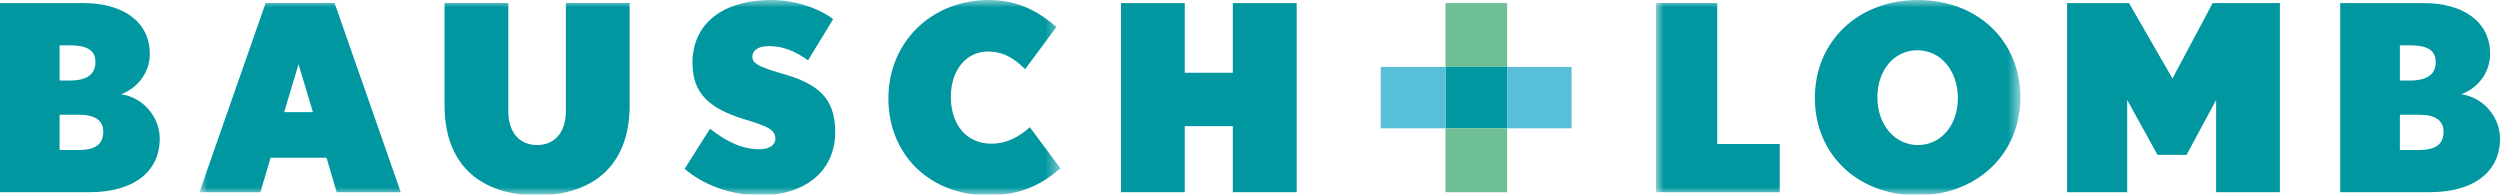 <svg width="167" height="13" viewBox="0 0 167 13" xmlns="http://www.w3.org/2000/svg" xmlns:xlink="http://www.w3.org/1999/xlink">
    <defs>
        <path id="a" d="M0 0h57.514v13H0z"/>
        <path id="c" d="M0 0h24.34v13H0z"/>
    </defs>
    <g fill="none" fill-rule="evenodd">
        <path d="M5.275 7.664H3.982v2.354h1.293c1.187 0 1.623-.45 1.623-1.227 0-.764-.576-1.127-1.623-1.127m-.646-4.637h-.647v2.355h.647c1.152 0 1.745-.4 1.745-1.231 0-.848-.628-1.124-1.745-1.124m1.36 9.811H0V.207h5.571c2.672 0 4.436 1.262 4.436 3.39 0 1.264-.821 2.286-1.92 2.699 1.465.209 2.583 1.507 2.583 2.958 0 2.268-1.816 3.584-4.68 3.584" fill="#0097A0"/>
        <g transform="translate(13.323)">
            <mask id="b" fill="#fff">
                <use xlink:href="#a"/>
            </mask>
            <path d="m6.62 4.288-.96 3.203h1.92l-.96-3.203zm2.549 8.55-.681-2.302H4.752l-.68 2.302H0L4.42.207h4.61l4.418 12.63h-4.28zM22.555 13.044c-3.53 0-6.182-1.798-6.182-6.019V.205h4.26V7.46c0 1.362.735 2.229 1.922 2.229 1.186 0 1.92-.867 1.92-2.23V.207h4.263v6.82c0 4.22-2.657 6.018-6.183 6.018M37.475 13.044c-2.077 0-3.875-.743-5.063-1.765l1.694-2.68c1.186.936 2.217 1.37 3.318 1.37.611 0 1.048-.264 1.048-.696 0-.606-.489-.83-2.043-1.298-2.323-.71-3.494-1.695-3.494-3.772C32.935 1.469 35.101 0 38.193 0c1.659 0 3.282.605 4.138 1.28l-1.676 2.75c-.873-.622-1.678-.95-2.62-.95-.803 0-1.1.346-1.1.708 0 .398.297.642 1.973 1.126 2.305.656 3.562 1.538 3.562 3.908 0 2.528-1.92 4.222-4.995 4.222M52.675 13.044c-3.877 0-6.653-2.698-6.653-6.469C46.022 2.802 48.904 0 52.745 0c2.043 0 3.405.865 4.505 1.8L55.155 4.62c-.715-.692-1.397-1.176-2.497-1.176-1.415 0-2.464 1.212-2.464 3.028S51.208 9.6 52.904 9.6c.941 0 1.814-.413 2.565-1.104l2.045 2.75c-1.224 1.055-2.605 1.798-4.839 1.798" fill="#0097A0" mask="url(#b)"/>
        </g>
        <path fill="#0097A0" d="M82.353 12.838V8.426h-3.212v4.412h-4.26V.207h4.26V4.86h3.212V.207h4.265v12.631h-4.265"/>
        <g transform="translate(110.623)">
            <mask id="d" fill="#fff">
                <use xlink:href="#c"/>
            </mask>
            <path fill="#0097A0" mask="url(#d)" d="M0 12.838V.207h4.089v9.412h4.172v3.22H0M17.457 3.356c-1.554 0-2.672 1.332-2.672 3.148 0 1.815 1.152 3.185 2.708 3.185 1.553 0 2.67-1.332 2.67-3.15 0-1.816-1.152-3.183-2.706-3.183m0 9.688c-4 0-6.847-2.733-6.847-6.505C10.61 2.77 13.492 0 17.493 0c3.997 0 6.846 2.735 6.846 6.504 0 3.773-2.884 6.54-6.882 6.54"/>
        </g>
        <path fill="#0097A0" d="M148.036 12.838v-6.16l-1.973 3.668h-1.94l-2.026-3.667v6.16h-4.016V.206h4.137l2.902 5.038 2.687-5.038h4.49v12.631h-4.26M161.606 7.664h-1.294v2.354h1.294c1.187 0 1.623-.45 1.623-1.227 0-.764-.577-1.127-1.623-1.127m-.648-4.637h-.646v2.355h.646c1.154 0 1.748-.4 1.748-1.231 0-.848-.629-1.124-1.748-1.124m1.362 9.811h-5.992V.207h5.573c2.674 0 4.438 1.262 4.438 3.39 0 1.264-.821 2.286-1.922 2.699 1.466.209 2.583 1.507 2.583 2.958 0 2.268-1.815 3.584-4.68 3.584M96.558 8.573h4.12v-4.1h-4.12z"/>
        <path fill="#6EBE96" d="M96.558 4.473h4.119V.207h-4.12zM96.558 12.838h4.119V8.572h-4.12z"/>
        <path fill="#57C0D8" d="M92.232 8.572h4.326v-4.1h-4.326zM100.677 8.572h4.305v-4.1h-4.305z"/>
    </g>
</svg>
